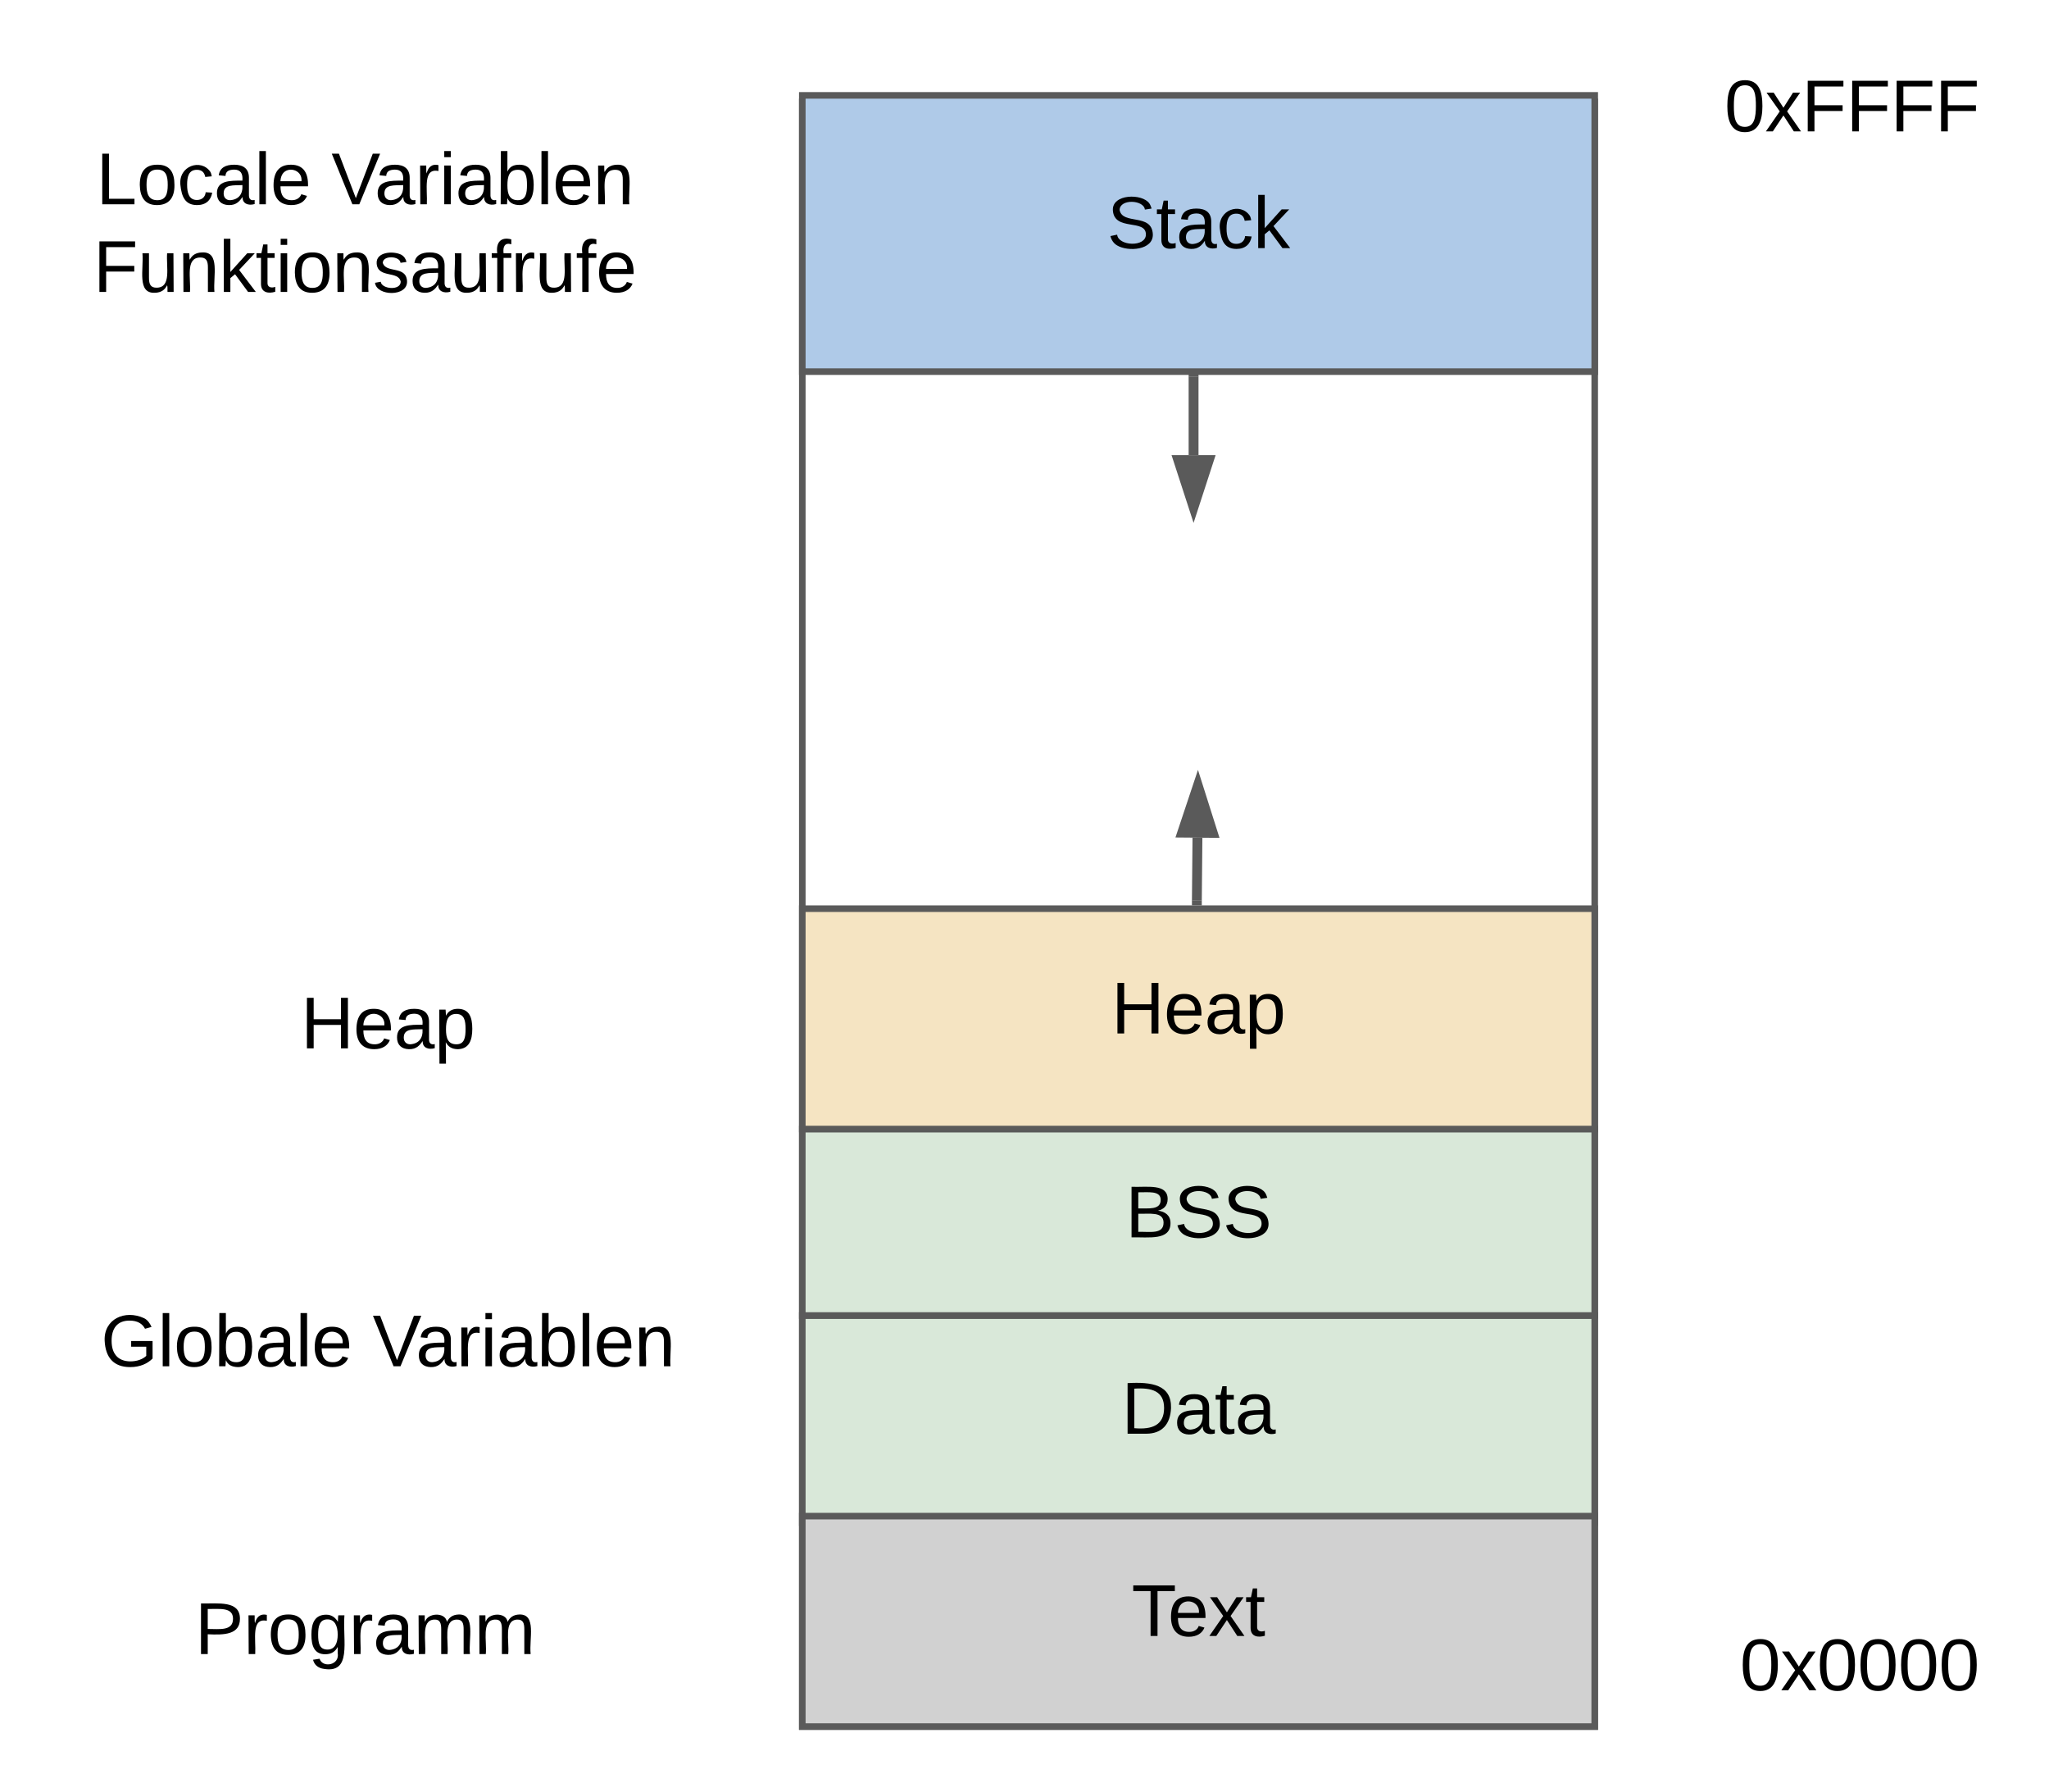 <svg xmlns="http://www.w3.org/2000/svg" xmlns:xlink="http://www.w3.org/1999/xlink" xmlns:lucid="lucid" width="623.16" height="545"><g transform="translate(-96 -160)" lucid:page-tab-id="NdDgm0WIL6LI"><path d="M340 191h241v494H340z" stroke="#5a5a5a" stroke-width="2" fill="#fff"/><path d="M340 189h241v84H340z" stroke="#5a5a5a" stroke-width="2" fill="#afcae8"/><use xlink:href="#a" transform="matrix(1,0,0,1,340,189) translate(92.722 46.444)"/><path d="M340 560h241v63H340z" stroke="#5a5a5a" stroke-width="2" fill="#d9e8d9"/><use xlink:href="#b" transform="matrix(1,0,0,1,340,560) translate(97.074 35.944)"/><path d="M340 621h241v64H340z" stroke="#5a5a5a" stroke-width="2" fill="#d1d1d1"/><use xlink:href="#c" transform="matrix(1,0,0,1,340,621) translate(100.16 36.444)"/><path d="M595 180h103v31H595z" stroke="#000" stroke-opacity="0" stroke-width="2" fill="#fff" fill-opacity="0"/><use xlink:href="#d" transform="matrix(1,0,0,1,595,180) translate(25.469 19.944)"/><path d="M595 654h103v31H595z" stroke="#000" stroke-opacity="0" stroke-width="2" fill="#fff" fill-opacity="0"/><use xlink:href="#e" transform="matrix(1,0,0,1,595,654) translate(30.16 19.944)"/><path d="M459 298.38V274.5" stroke="#5a5a5a" stroke-width="3" fill="none"/><path d="M459 314.15l-4.64-14.27h9.28z" stroke="#5a5a5a" stroke-width="3" fill="#5a5a5a"/><path d="M459 274.54V273M460 433.8l.18-19.1" stroke="#5a5a5a" stroke-width="3" fill="none"/><path d="M461.5 433.77v1.53h-3v-1.55z" fill="#5a5a5a"/><path d="M460.3 398.95l4.53 14.3-9.27-.08z" stroke="#5a5a5a" stroke-width="3" fill="#5a5a5a"/><path d="M119 643h176v31H119z" stroke="#000" stroke-opacity="0" stroke-width="2" fill="#fff" fill-opacity="0"/><use xlink:href="#f" transform="matrix(1,0,0,1,119,643) translate(36.272 19.944)"/><path d="M116 540h196v62H116z" stroke="#000" stroke-opacity="0" stroke-width="2" fill="#fff" fill-opacity="0"/><use xlink:href="#g" transform="matrix(1,0,0,1,116,540) translate(10.716 35.444)"/><use xlink:href="#h" transform="matrix(1,0,0,1,116,540) translate(93.309 35.444)"/><path d="M116 200h182v62H116z" stroke="#000" stroke-opacity="0" stroke-width="2" fill="#fff" fill-opacity="0"/><use xlink:href="#i" transform="matrix(1,0,0,1,116,200) translate(9.241 22.111)"/><use xlink:href="#j" transform="matrix(1,0,0,1,116,200) translate(80.784 22.111)"/><use xlink:href="#k" transform="matrix(1,0,0,1,116,200) translate(8.377 48.778)"/><path d="M340 503.3h241V560H340z" stroke="#5a5a5a" stroke-width="2" fill="#d9e8d9"/><use xlink:href="#l" transform="matrix(1,0,0,1,340,503.299) translate(98.278 32.944)"/><path d="M340 436.3h241v67H340z" stroke="#5a5a5a" stroke-width="2" fill="#f5e4c2"/><use xlink:href="#m" transform="matrix(1,0,0,1,340,436.299) translate(93.988 37.944)"/><path d="M116 430h196v62H116z" stroke="#000" stroke-opacity="0" stroke-width="2" fill="#fff" fill-opacity="0"/><g><use xlink:href="#n" transform="matrix(1,0,0,1,116,430) translate(98 22.111)"/><use xlink:href="#m" transform="matrix(1,0,0,1,116,430) translate(71.488 48.778)"/></g><defs><path d="M185-189c-5-48-123-54-124 2 14 75 158 14 163 119 3 78-121 87-175 55-17-10-28-26-33-46l33-7c5 56 141 63 141-1 0-78-155-14-162-118-5-82 145-84 179-34 5 7 8 16 11 25" id="o"/><path d="M59-47c-2 24 18 29 38 22v24C64 9 27 4 27-40v-127H5v-23h24l9-43h21v43h35v23H59v120" id="p"/><path d="M141-36C126-15 110 5 73 4 37 3 15-17 15-53c-1-64 63-63 125-63 3-35-9-54-41-54-24 1-41 7-42 31l-33-3c5-37 33-52 76-52 45 0 72 20 72 64v82c-1 20 7 32 28 27v20c-31 9-61-2-59-35zM48-53c0 20 12 33 32 33 41-3 63-29 60-74-43 2-92-5-92 41" id="q"/><path d="M96-169c-40 0-48 33-48 73s9 75 48 75c24 0 41-14 43-38l32 2c-6 37-31 61-74 61-59 0-76-41-82-99-10-93 101-131 147-64 4 7 5 14 7 22l-32 3c-4-21-16-35-41-35" id="r"/><path d="M143 0L79-87 56-68V0H24v-261h32v163l83-92h37l-77 82L181 0h-38" id="s"/><g id="a"><use transform="matrix(0.062,0,0,0.062,0,0)" xlink:href="#o"/><use transform="matrix(0.062,0,0,0.062,14.815,0)" xlink:href="#p"/><use transform="matrix(0.062,0,0,0.062,20.988,0)" xlink:href="#q"/><use transform="matrix(0.062,0,0,0.062,33.333,0)" xlink:href="#r"/><use transform="matrix(0.062,0,0,0.062,44.444,0)" xlink:href="#s"/></g><path d="M30-248c118-7 216 8 213 122C240-48 200 0 122 0H30v-248zM63-27c89 8 146-16 146-99s-60-101-146-95v194" id="t"/><g id="b"><use transform="matrix(0.062,0,0,0.062,0,0)" xlink:href="#t"/><use transform="matrix(0.062,0,0,0.062,15.988,0)" xlink:href="#q"/><use transform="matrix(0.062,0,0,0.062,28.333,0)" xlink:href="#p"/><use transform="matrix(0.062,0,0,0.062,34.506,0)" xlink:href="#q"/></g><path d="M127-220V0H93v-220H8v-28h204v28h-85" id="u"/><path d="M100-194c63 0 86 42 84 106H49c0 40 14 67 53 68 26 1 43-12 49-29l28 8c-11 28-37 45-77 45C44 4 14-33 15-96c1-61 26-98 85-98zm52 81c6-60-76-77-97-28-3 7-6 17-6 28h103" id="v"/><path d="M141 0L90-78 38 0H4l68-98-65-92h35l48 74 47-74h35l-64 92 68 98h-35" id="w"/><g id="c"><use transform="matrix(0.062,0,0,0.062,0,0)" xlink:href="#u"/><use transform="matrix(0.062,0,0,0.062,11.049,0)" xlink:href="#v"/><use transform="matrix(0.062,0,0,0.062,23.395,0)" xlink:href="#w"/><use transform="matrix(0.062,0,0,0.062,34.506,0)" xlink:href="#p"/></g><path d="M101-251c68 0 85 55 85 127S166 4 100 4C33 4 14-52 14-124c0-73 17-127 87-127zm-1 229c47 0 54-49 54-102s-4-102-53-102c-51 0-55 48-55 102 0 53 5 102 54 102" id="x"/><path d="M63-220v92h138v28H63V0H30v-248h175v28H63" id="y"/><g id="d"><use transform="matrix(0.062,0,0,0.062,0,0)" xlink:href="#x"/><use transform="matrix(0.062,0,0,0.062,12.346,0)" xlink:href="#w"/><use transform="matrix(0.062,0,0,0.062,23.457,0)" xlink:href="#y"/><use transform="matrix(0.062,0,0,0.062,36.975,0)" xlink:href="#y"/><use transform="matrix(0.062,0,0,0.062,50.494,0)" xlink:href="#y"/><use transform="matrix(0.062,0,0,0.062,64.012,0)" xlink:href="#y"/></g><g id="e"><use transform="matrix(0.062,0,0,0.062,0,0)" xlink:href="#x"/><use transform="matrix(0.062,0,0,0.062,12.346,0)" xlink:href="#w"/><use transform="matrix(0.062,0,0,0.062,23.457,0)" xlink:href="#x"/><use transform="matrix(0.062,0,0,0.062,35.802,0)" xlink:href="#x"/><use transform="matrix(0.062,0,0,0.062,48.148,0)" xlink:href="#x"/><use transform="matrix(0.062,0,0,0.062,60.494,0)" xlink:href="#x"/></g><path d="M30-248c87 1 191-15 191 75 0 78-77 80-158 76V0H30v-248zm33 125c57 0 124 11 124-50 0-59-68-47-124-48v98" id="z"/><path d="M114-163C36-179 61-72 57 0H25l-1-190h30c1 12-1 29 2 39 6-27 23-49 58-41v29" id="A"/><path d="M100-194c62-1 85 37 85 99 1 63-27 99-86 99S16-35 15-95c0-66 28-99 85-99zM99-20c44 1 53-31 53-75 0-43-8-75-51-75s-53 32-53 75 10 74 51 75" id="B"/><path d="M177-190C167-65 218 103 67 71c-23-6-38-20-44-43l32-5c15 47 100 32 89-28v-30C133-14 115 1 83 1 29 1 15-40 15-95c0-56 16-97 71-98 29-1 48 16 59 35 1-10 0-23 2-32h30zM94-22c36 0 50-32 50-73 0-42-14-75-50-75-39 0-46 34-46 75s6 73 46 73" id="C"/><path d="M210-169c-67 3-38 105-44 169h-31v-121c0-29-5-50-35-48C34-165 62-65 56 0H25l-1-190h30c1 10-1 24 2 32 10-44 99-50 107 0 11-21 27-35 58-36 85-2 47 119 55 194h-31v-121c0-29-5-49-35-48" id="D"/><g id="f"><use transform="matrix(0.062,0,0,0.062,0,0)" xlink:href="#z"/><use transform="matrix(0.062,0,0,0.062,14.815,0)" xlink:href="#A"/><use transform="matrix(0.062,0,0,0.062,22.16,0)" xlink:href="#B"/><use transform="matrix(0.062,0,0,0.062,34.506,0)" xlink:href="#C"/><use transform="matrix(0.062,0,0,0.062,46.852,0)" xlink:href="#A"/><use transform="matrix(0.062,0,0,0.062,54.198,0)" xlink:href="#q"/><use transform="matrix(0.062,0,0,0.062,66.543,0)" xlink:href="#D"/><use transform="matrix(0.062,0,0,0.062,85,0)" xlink:href="#D"/></g><path d="M143 4C61 4 22-44 18-125c-5-107 100-154 193-111 17 8 29 25 37 43l-32 9c-13-25-37-40-76-40-61 0-88 39-88 99 0 61 29 100 91 101 35 0 62-11 79-27v-45h-74v-28h105v86C228-13 192 4 143 4" id="E"/><path d="M24 0v-261h32V0H24" id="F"/><path d="M115-194c53 0 69 39 70 98 0 66-23 100-70 100C84 3 66-7 56-30L54 0H23l1-261h32v101c10-23 28-34 59-34zm-8 174c40 0 45-34 45-75 0-40-5-75-45-74-42 0-51 32-51 76 0 43 10 73 51 73" id="G"/><g id="g"><use transform="matrix(0.062,0,0,0.062,0,0)" xlink:href="#E"/><use transform="matrix(0.062,0,0,0.062,17.284,0)" xlink:href="#F"/><use transform="matrix(0.062,0,0,0.062,22.16,0)" xlink:href="#B"/><use transform="matrix(0.062,0,0,0.062,34.506,0)" xlink:href="#G"/><use transform="matrix(0.062,0,0,0.062,46.852,0)" xlink:href="#q"/><use transform="matrix(0.062,0,0,0.062,59.198,0)" xlink:href="#F"/><use transform="matrix(0.062,0,0,0.062,64.074,0)" xlink:href="#v"/></g><path d="M137 0h-34L2-248h35l83 218 83-218h36" id="H"/><path d="M24-231v-30h32v30H24zM24 0v-190h32V0H24" id="I"/><path d="M117-194c89-4 53 116 60 194h-32v-121c0-31-8-49-39-48C34-167 62-67 57 0H25l-1-190h30c1 10-1 24 2 32 11-22 29-35 61-36" id="J"/><g id="h"><use transform="matrix(0.062,0,0,0.062,0,0)" xlink:href="#H"/><use transform="matrix(0.062,0,0,0.062,13.148,0)" xlink:href="#q"/><use transform="matrix(0.062,0,0,0.062,25.494,0)" xlink:href="#A"/><use transform="matrix(0.062,0,0,0.062,32.84,0)" xlink:href="#I"/><use transform="matrix(0.062,0,0,0.062,37.716,0)" xlink:href="#q"/><use transform="matrix(0.062,0,0,0.062,50.062,0)" xlink:href="#G"/><use transform="matrix(0.062,0,0,0.062,62.407,0)" xlink:href="#F"/><use transform="matrix(0.062,0,0,0.062,67.284,0)" xlink:href="#v"/><use transform="matrix(0.062,0,0,0.062,79.63,0)" xlink:href="#J"/></g><path d="M30 0v-248h33v221h125V0H30" id="K"/><g id="i"><use transform="matrix(0.062,0,0,0.062,0,0)" xlink:href="#K"/><use transform="matrix(0.062,0,0,0.062,12.346,0)" xlink:href="#B"/><use transform="matrix(0.062,0,0,0.062,24.691,0)" xlink:href="#r"/><use transform="matrix(0.062,0,0,0.062,35.802,0)" xlink:href="#q"/><use transform="matrix(0.062,0,0,0.062,48.148,0)" xlink:href="#F"/><use transform="matrix(0.062,0,0,0.062,53.025,0)" xlink:href="#v"/></g><g id="j"><use transform="matrix(0.062,0,0,0.062,0,0)" xlink:href="#H"/><use transform="matrix(0.062,0,0,0.062,13.148,0)" xlink:href="#q"/><use transform="matrix(0.062,0,0,0.062,25.494,0)" xlink:href="#A"/><use transform="matrix(0.062,0,0,0.062,32.84,0)" xlink:href="#I"/><use transform="matrix(0.062,0,0,0.062,37.716,0)" xlink:href="#q"/><use transform="matrix(0.062,0,0,0.062,50.062,0)" xlink:href="#G"/><use transform="matrix(0.062,0,0,0.062,62.407,0)" xlink:href="#F"/><use transform="matrix(0.062,0,0,0.062,67.284,0)" xlink:href="#v"/><use transform="matrix(0.062,0,0,0.062,79.63,0)" xlink:href="#J"/></g><path d="M84 4C-5 8 30-112 23-190h32v120c0 31 7 50 39 49 72-2 45-101 50-169h31l1 190h-30c-1-10 1-25-2-33-11 22-28 36-60 37" id="L"/><path d="M135-143c-3-34-86-38-87 0 15 53 115 12 119 90S17 21 10-45l28-5c4 36 97 45 98 0-10-56-113-15-118-90-4-57 82-63 122-42 12 7 21 19 24 35" id="M"/><path d="M101-234c-31-9-42 10-38 44h38v23H63V0H32v-167H5v-23h27c-7-52 17-82 69-68v24" id="N"/><g id="k"><use transform="matrix(0.062,0,0,0.062,0,0)" xlink:href="#y"/><use transform="matrix(0.062,0,0,0.062,13.519,0)" xlink:href="#L"/><use transform="matrix(0.062,0,0,0.062,25.864,0)" xlink:href="#J"/><use transform="matrix(0.062,0,0,0.062,38.21,0)" xlink:href="#s"/><use transform="matrix(0.062,0,0,0.062,49.321,0)" xlink:href="#p"/><use transform="matrix(0.062,0,0,0.062,55.494,0)" xlink:href="#I"/><use transform="matrix(0.062,0,0,0.062,60.37,0)" xlink:href="#B"/><use transform="matrix(0.062,0,0,0.062,72.716,0)" xlink:href="#J"/><use transform="matrix(0.062,0,0,0.062,85.062,0)" xlink:href="#M"/><use transform="matrix(0.062,0,0,0.062,96.173,0)" xlink:href="#q"/><use transform="matrix(0.062,0,0,0.062,108.519,0)" xlink:href="#L"/><use transform="matrix(0.062,0,0,0.062,120.864,0)" xlink:href="#N"/><use transform="matrix(0.062,0,0,0.062,127.037,0)" xlink:href="#A"/><use transform="matrix(0.062,0,0,0.062,134.383,0)" xlink:href="#L"/><use transform="matrix(0.062,0,0,0.062,146.728,0)" xlink:href="#N"/><use transform="matrix(0.062,0,0,0.062,152.901,0)" xlink:href="#v"/></g><path d="M160-131c35 5 61 23 61 61C221 17 115-2 30 0v-248c76 3 177-17 177 60 0 33-19 50-47 57zm-97-11c50-1 110 9 110-42 0-47-63-36-110-37v79zm0 115c55-2 124 14 124-45 0-56-70-42-124-44v89" id="O"/><g id="l"><use transform="matrix(0.062,0,0,0.062,0,0)" xlink:href="#O"/><use transform="matrix(0.062,0,0,0.062,14.815,0)" xlink:href="#o"/><use transform="matrix(0.062,0,0,0.062,29.63,0)" xlink:href="#o"/></g><path d="M197 0v-115H63V0H30v-248h33v105h134v-105h34V0h-34" id="P"/><path d="M115-194c55 1 70 41 70 98S169 2 115 4C84 4 66-9 55-30l1 105H24l-1-265h31l2 30c10-21 28-34 59-34zm-8 174c40 0 45-34 45-75s-6-73-45-74c-42 0-51 32-51 76 0 43 10 73 51 73" id="Q"/><g id="m"><use transform="matrix(0.062,0,0,0.062,0,0)" xlink:href="#P"/><use transform="matrix(0.062,0,0,0.062,15.988,0)" xlink:href="#v"/><use transform="matrix(0.062,0,0,0.062,28.333,0)" xlink:href="#q"/><use transform="matrix(0.062,0,0,0.062,40.679,0)" xlink:href="#Q"/></g></defs></g></svg>